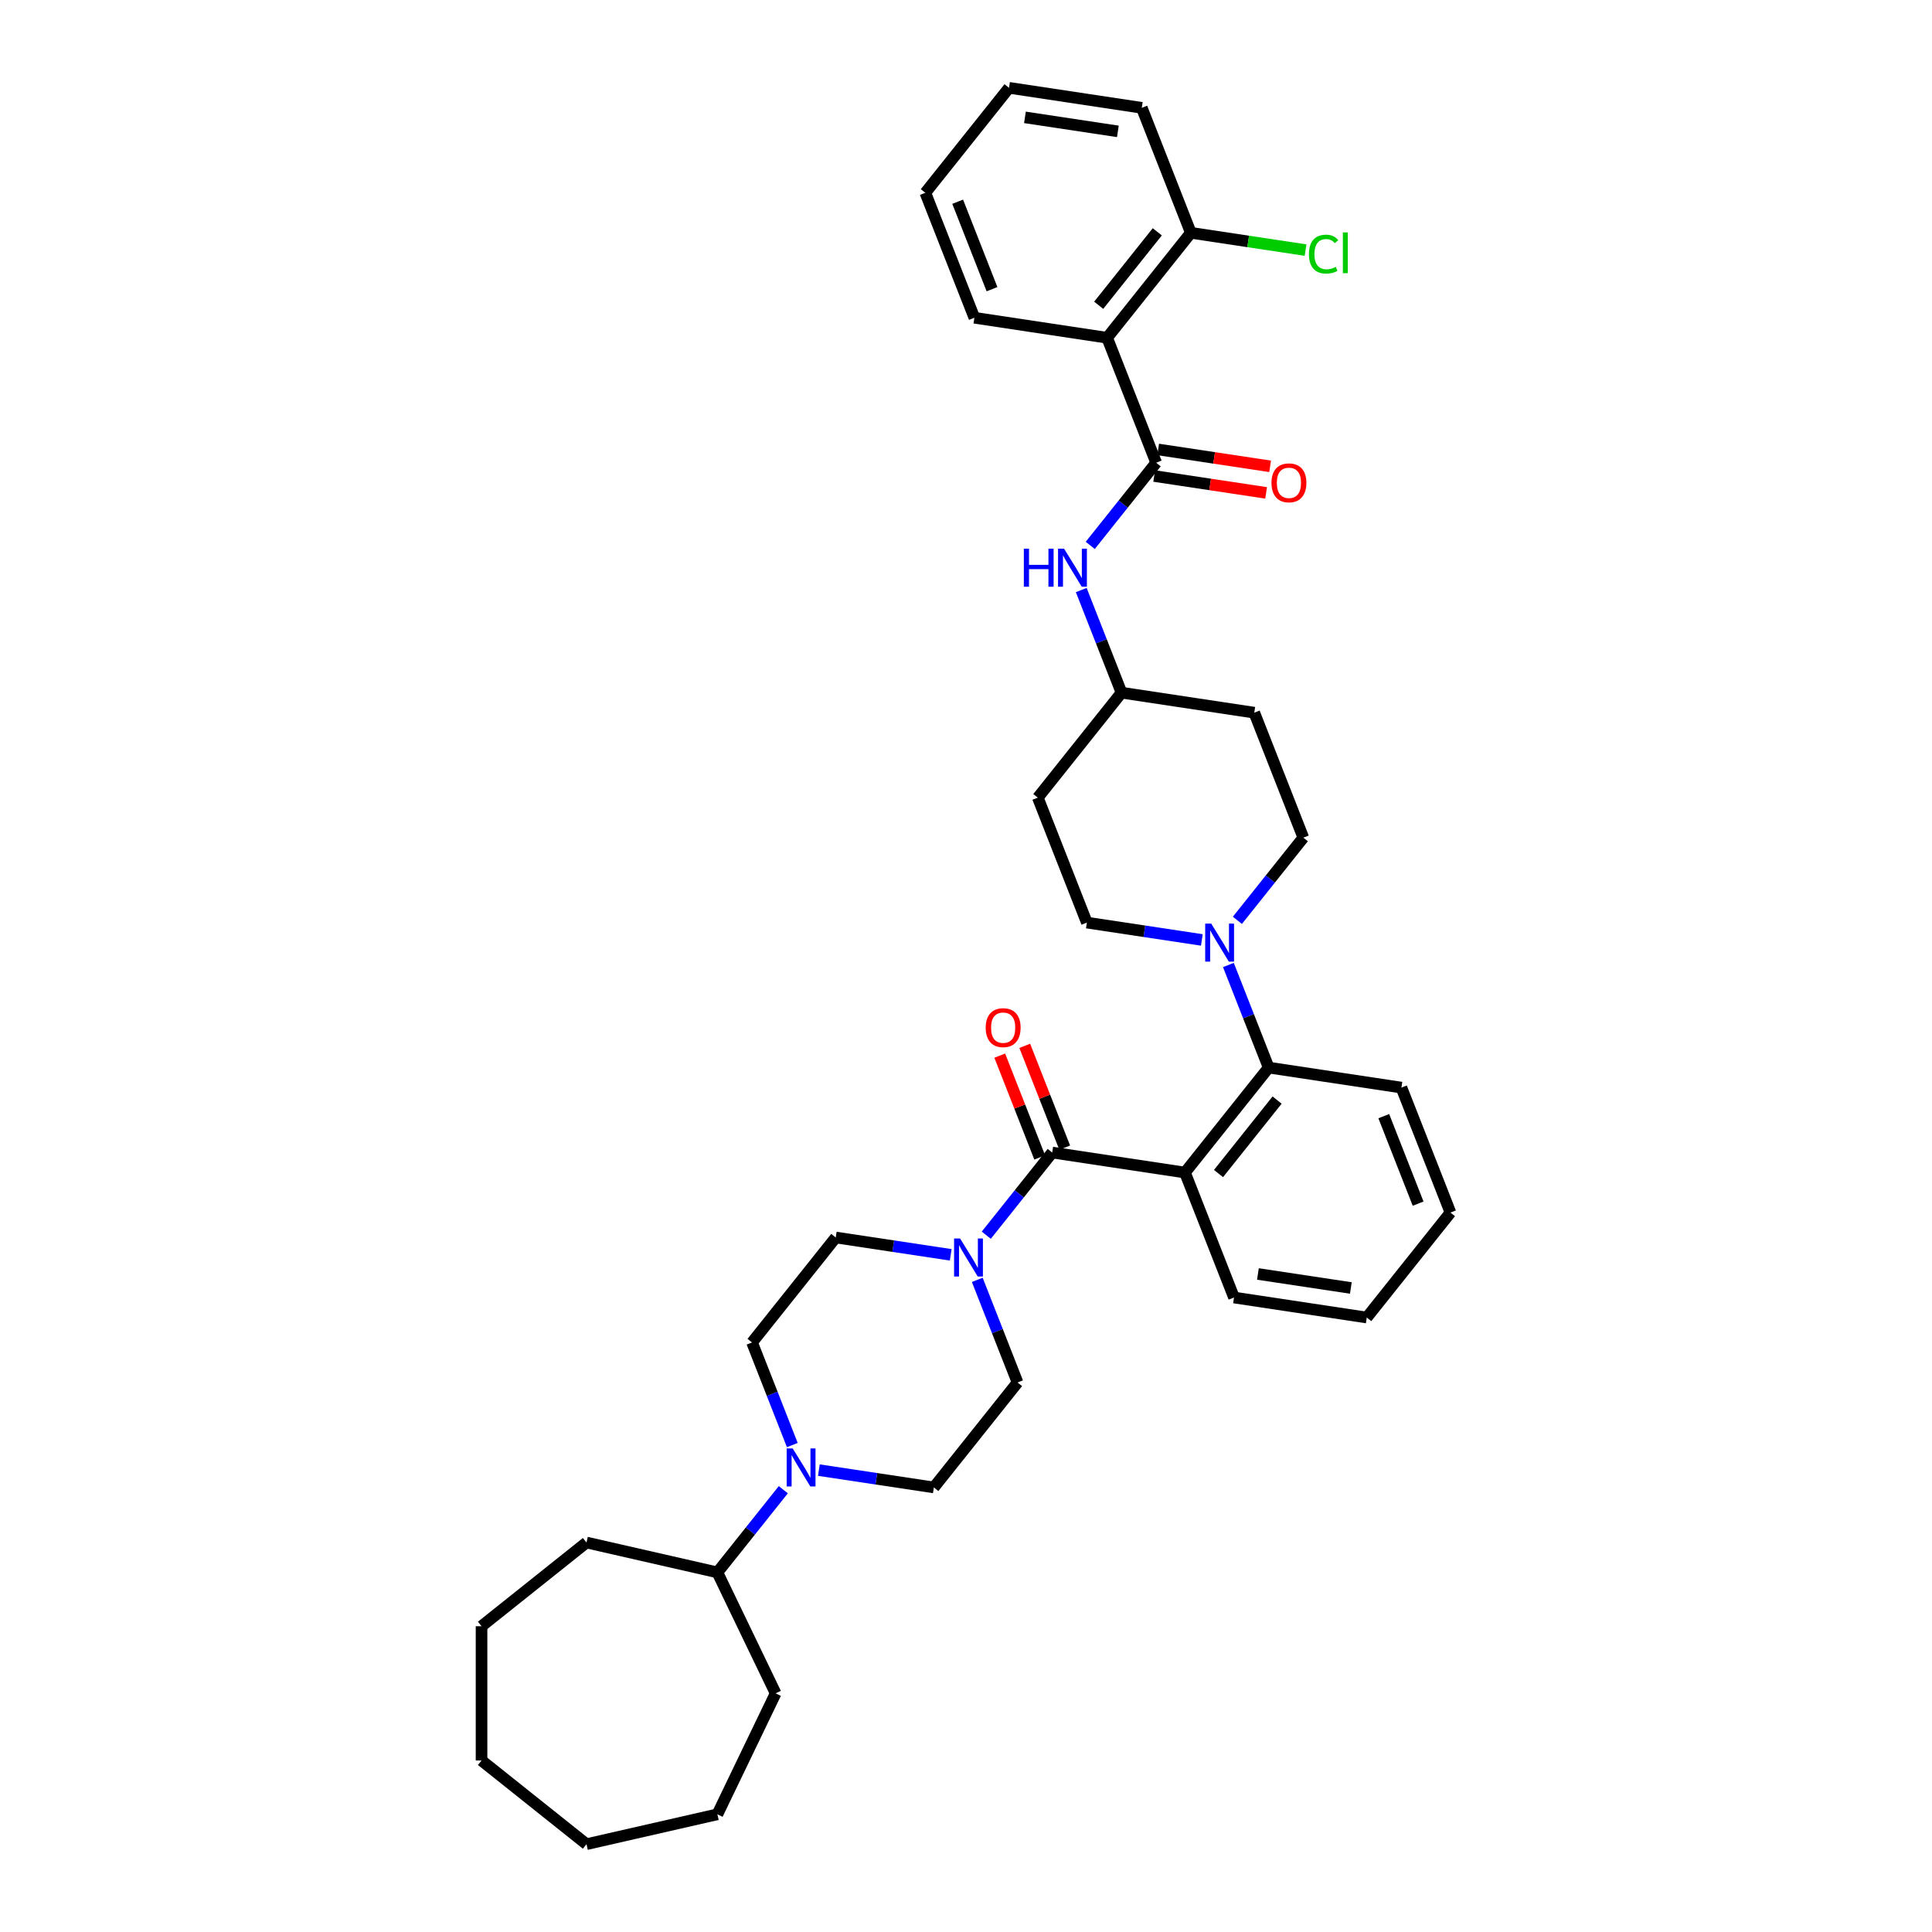 <?xml version='1.0' encoding='iso-8859-1'?>
<svg version='1.1' baseProfile='full'
              xmlns='http://www.w3.org/2000/svg'
                      xmlns:rdkit='http://www.rdkit.org/xml'
                      xmlns:xlink='http://www.w3.org/1999/xlink'
                  xml:space='preserve'
width='1000px' height='1000px' viewBox='0 0 1000 1000'>
<!-- END OF HEADER -->
<rect style='opacity:1.0;fill:#FFFFFF;stroke:none' width='1000' height='1000' x='0' y='0'> </rect>
<path class='bond-0' d='M 573.048,174.825 L 616.374,120.497' style='fill:none;fill-rule:evenodd;stroke:#000000;stroke-width:6px;stroke-linecap:butt;stroke-linejoin:miter;stroke-opacity:1' />
<path class='bond-0' d='M 568.681,158.011 L 599.009,119.981' style='fill:none;fill-rule:evenodd;stroke:#000000;stroke-width:6px;stroke-linecap:butt;stroke-linejoin:miter;stroke-opacity:1' />
<path class='bond-1' d='M 573.048,174.825 L 504.335,164.469' style='fill:none;fill-rule:evenodd;stroke:#000000;stroke-width:6px;stroke-linecap:butt;stroke-linejoin:miter;stroke-opacity:1' />
<path class='bond-2' d='M 573.048,174.825 L 598.435,239.511' style='fill:none;fill-rule:evenodd;stroke:#000000;stroke-width:6px;stroke-linecap:butt;stroke-linejoin:miter;stroke-opacity:1' />
<path class='bond-3' d='M 564.31,282.303 L 581.373,260.907' style='fill:none;fill-rule:evenodd;stroke:#0000FF;stroke-width:6px;stroke-linecap:butt;stroke-linejoin:miter;stroke-opacity:1' />
<path class='bond-3' d='M 581.373,260.907 L 598.435,239.511' style='fill:none;fill-rule:evenodd;stroke:#000000;stroke-width:6px;stroke-linecap:butt;stroke-linejoin:miter;stroke-opacity:1' />
<path class='bond-4' d='M 559.653,305.416 L 570.075,331.971' style='fill:none;fill-rule:evenodd;stroke:#0000FF;stroke-width:6px;stroke-linecap:butt;stroke-linejoin:miter;stroke-opacity:1' />
<path class='bond-4' d='M 570.075,331.971 L 580.497,358.525' style='fill:none;fill-rule:evenodd;stroke:#000000;stroke-width:6px;stroke-linecap:butt;stroke-linejoin:miter;stroke-opacity:1' />
<path class='bond-5' d='M 597.4,246.382 L 626.371,250.749' style='fill:none;fill-rule:evenodd;stroke:#000000;stroke-width:6px;stroke-linecap:butt;stroke-linejoin:miter;stroke-opacity:1' />
<path class='bond-5' d='M 626.371,250.749 L 655.342,255.116' style='fill:none;fill-rule:evenodd;stroke:#FF0000;stroke-width:6px;stroke-linecap:butt;stroke-linejoin:miter;stroke-opacity:1' />
<path class='bond-5' d='M 599.471,232.64 L 628.442,237.006' style='fill:none;fill-rule:evenodd;stroke:#000000;stroke-width:6px;stroke-linecap:butt;stroke-linejoin:miter;stroke-opacity:1' />
<path class='bond-5' d='M 628.442,237.006 L 657.413,241.373' style='fill:none;fill-rule:evenodd;stroke:#FF0000;stroke-width:6px;stroke-linecap:butt;stroke-linejoin:miter;stroke-opacity:1' />
<path class='bond-6' d='M 616.374,120.497 L 590.987,55.811' style='fill:none;fill-rule:evenodd;stroke:#000000;stroke-width:6px;stroke-linecap:butt;stroke-linejoin:miter;stroke-opacity:1' />
<path class='bond-7' d='M 616.374,120.497 L 646.067,124.972' style='fill:none;fill-rule:evenodd;stroke:#000000;stroke-width:6px;stroke-linecap:butt;stroke-linejoin:miter;stroke-opacity:1' />
<path class='bond-7' d='M 646.067,124.972 L 675.761,129.448' style='fill:none;fill-rule:evenodd;stroke:#00CC00;stroke-width:6px;stroke-linecap:butt;stroke-linejoin:miter;stroke-opacity:1' />
<path class='bond-8' d='M 483.356,769.896 L 453.599,765.411' style='fill:none;fill-rule:evenodd;stroke:#000000;stroke-width:6px;stroke-linecap:butt;stroke-linejoin:miter;stroke-opacity:1' />
<path class='bond-8' d='M 453.599,765.411 L 423.843,760.926' style='fill:none;fill-rule:evenodd;stroke:#0000FF;stroke-width:6px;stroke-linecap:butt;stroke-linejoin:miter;stroke-opacity:1' />
<path class='bond-9' d='M 483.356,769.896 L 526.681,715.567' style='fill:none;fill-rule:evenodd;stroke:#000000;stroke-width:6px;stroke-linecap:butt;stroke-linejoin:miter;stroke-opacity:1' />
<path class='bond-10' d='M 544.62,596.553 L 527.557,617.949' style='fill:none;fill-rule:evenodd;stroke:#000000;stroke-width:6px;stroke-linecap:butt;stroke-linejoin:miter;stroke-opacity:1' />
<path class='bond-10' d='M 527.557,617.949 L 510.494,639.345' style='fill:none;fill-rule:evenodd;stroke:#0000FF;stroke-width:6px;stroke-linecap:butt;stroke-linejoin:miter;stroke-opacity:1' />
<path class='bond-11' d='M 551.088,594.015 L 540.748,567.669' style='fill:none;fill-rule:evenodd;stroke:#000000;stroke-width:6px;stroke-linecap:butt;stroke-linejoin:miter;stroke-opacity:1' />
<path class='bond-11' d='M 540.748,567.669 L 530.408,541.323' style='fill:none;fill-rule:evenodd;stroke:#FF0000;stroke-width:6px;stroke-linecap:butt;stroke-linejoin:miter;stroke-opacity:1' />
<path class='bond-11' d='M 538.151,599.092 L 527.811,572.746' style='fill:none;fill-rule:evenodd;stroke:#000000;stroke-width:6px;stroke-linecap:butt;stroke-linejoin:miter;stroke-opacity:1' />
<path class='bond-11' d='M 527.811,572.746 L 517.471,546.4' style='fill:none;fill-rule:evenodd;stroke:#FF0000;stroke-width:6px;stroke-linecap:butt;stroke-linejoin:miter;stroke-opacity:1' />
<path class='bond-12' d='M 544.62,596.553 L 613.333,606.91' style='fill:none;fill-rule:evenodd;stroke:#000000;stroke-width:6px;stroke-linecap:butt;stroke-linejoin:miter;stroke-opacity:1' />
<path class='bond-13' d='M 492.094,649.495 L 462.338,645.01' style='fill:none;fill-rule:evenodd;stroke:#0000FF;stroke-width:6px;stroke-linecap:butt;stroke-linejoin:miter;stroke-opacity:1' />
<path class='bond-13' d='M 462.338,645.01 L 432.581,640.525' style='fill:none;fill-rule:evenodd;stroke:#000000;stroke-width:6px;stroke-linecap:butt;stroke-linejoin:miter;stroke-opacity:1' />
<path class='bond-14' d='M 505.838,662.459 L 516.259,689.013' style='fill:none;fill-rule:evenodd;stroke:#0000FF;stroke-width:6px;stroke-linecap:butt;stroke-linejoin:miter;stroke-opacity:1' />
<path class='bond-14' d='M 516.259,689.013 L 526.681,715.567' style='fill:none;fill-rule:evenodd;stroke:#000000;stroke-width:6px;stroke-linecap:butt;stroke-linejoin:miter;stroke-opacity:1' />
<path class='bond-15' d='M 410.099,747.962 L 399.677,721.408' style='fill:none;fill-rule:evenodd;stroke:#0000FF;stroke-width:6px;stroke-linecap:butt;stroke-linejoin:miter;stroke-opacity:1' />
<path class='bond-15' d='M 399.677,721.408 L 389.256,694.854' style='fill:none;fill-rule:evenodd;stroke:#000000;stroke-width:6px;stroke-linecap:butt;stroke-linejoin:miter;stroke-opacity:1' />
<path class='bond-16' d='M 405.442,771.076 L 388.38,792.472' style='fill:none;fill-rule:evenodd;stroke:#0000FF;stroke-width:6px;stroke-linecap:butt;stroke-linejoin:miter;stroke-opacity:1' />
<path class='bond-16' d='M 388.38,792.472 L 371.317,813.868' style='fill:none;fill-rule:evenodd;stroke:#000000;stroke-width:6px;stroke-linecap:butt;stroke-linejoin:miter;stroke-opacity:1' />
<path class='bond-17' d='M 622.071,486.509 L 592.315,482.024' style='fill:none;fill-rule:evenodd;stroke:#0000FF;stroke-width:6px;stroke-linecap:butt;stroke-linejoin:miter;stroke-opacity:1' />
<path class='bond-17' d='M 592.315,482.024 L 562.558,477.539' style='fill:none;fill-rule:evenodd;stroke:#000000;stroke-width:6px;stroke-linecap:butt;stroke-linejoin:miter;stroke-opacity:1' />
<path class='bond-18' d='M 635.815,499.473 L 646.236,526.027' style='fill:none;fill-rule:evenodd;stroke:#0000FF;stroke-width:6px;stroke-linecap:butt;stroke-linejoin:miter;stroke-opacity:1' />
<path class='bond-18' d='M 646.236,526.027 L 656.658,552.581' style='fill:none;fill-rule:evenodd;stroke:#000000;stroke-width:6px;stroke-linecap:butt;stroke-linejoin:miter;stroke-opacity:1' />
<path class='bond-19' d='M 640.471,476.359 L 657.534,454.963' style='fill:none;fill-rule:evenodd;stroke:#0000FF;stroke-width:6px;stroke-linecap:butt;stroke-linejoin:miter;stroke-opacity:1' />
<path class='bond-19' d='M 657.534,454.963 L 674.597,433.567' style='fill:none;fill-rule:evenodd;stroke:#000000;stroke-width:6px;stroke-linecap:butt;stroke-linejoin:miter;stroke-opacity:1' />
<path class='bond-20' d='M 725.371,562.938 L 750.758,627.624' style='fill:none;fill-rule:evenodd;stroke:#000000;stroke-width:6px;stroke-linecap:butt;stroke-linejoin:miter;stroke-opacity:1' />
<path class='bond-20' d='M 716.242,577.718 L 734.013,622.998' style='fill:none;fill-rule:evenodd;stroke:#000000;stroke-width:6px;stroke-linecap:butt;stroke-linejoin:miter;stroke-opacity:1' />
<path class='bond-21' d='M 725.371,562.938 L 656.658,552.581' style='fill:none;fill-rule:evenodd;stroke:#000000;stroke-width:6px;stroke-linecap:butt;stroke-linejoin:miter;stroke-opacity:1' />
<path class='bond-22' d='M 750.758,627.624 L 707.433,681.952' style='fill:none;fill-rule:evenodd;stroke:#000000;stroke-width:6px;stroke-linecap:butt;stroke-linejoin:miter;stroke-opacity:1' />
<path class='bond-23' d='M 707.433,681.952 L 638.72,671.596' style='fill:none;fill-rule:evenodd;stroke:#000000;stroke-width:6px;stroke-linecap:butt;stroke-linejoin:miter;stroke-opacity:1' />
<path class='bond-23' d='M 699.197,666.656 L 651.098,659.406' style='fill:none;fill-rule:evenodd;stroke:#000000;stroke-width:6px;stroke-linecap:butt;stroke-linejoin:miter;stroke-opacity:1' />
<path class='bond-24' d='M 638.72,671.596 L 613.333,606.91' style='fill:none;fill-rule:evenodd;stroke:#000000;stroke-width:6px;stroke-linecap:butt;stroke-linejoin:miter;stroke-opacity:1' />
<path class='bond-25' d='M 613.333,606.91 L 656.658,552.581' style='fill:none;fill-rule:evenodd;stroke:#000000;stroke-width:6px;stroke-linecap:butt;stroke-linejoin:miter;stroke-opacity:1' />
<path class='bond-25' d='M 630.697,607.426 L 661.025,569.396' style='fill:none;fill-rule:evenodd;stroke:#000000;stroke-width:6px;stroke-linecap:butt;stroke-linejoin:miter;stroke-opacity:1' />
<path class='bond-26' d='M 580.497,358.525 L 537.171,412.854' style='fill:none;fill-rule:evenodd;stroke:#000000;stroke-width:6px;stroke-linecap:butt;stroke-linejoin:miter;stroke-opacity:1' />
<path class='bond-27' d='M 580.497,358.525 L 649.21,368.882' style='fill:none;fill-rule:evenodd;stroke:#000000;stroke-width:6px;stroke-linecap:butt;stroke-linejoin:miter;stroke-opacity:1' />
<path class='bond-28' d='M 537.171,412.854 L 562.558,477.539' style='fill:none;fill-rule:evenodd;stroke:#000000;stroke-width:6px;stroke-linecap:butt;stroke-linejoin:miter;stroke-opacity:1' />
<path class='bond-29' d='M 674.597,433.567 L 649.21,368.882' style='fill:none;fill-rule:evenodd;stroke:#000000;stroke-width:6px;stroke-linecap:butt;stroke-linejoin:miter;stroke-opacity:1' />
<path class='bond-30' d='M 389.256,694.854 L 432.581,640.525' style='fill:none;fill-rule:evenodd;stroke:#000000;stroke-width:6px;stroke-linecap:butt;stroke-linejoin:miter;stroke-opacity:1' />
<path class='bond-31' d='M 371.317,813.868 L 401.467,876.475' style='fill:none;fill-rule:evenodd;stroke:#000000;stroke-width:6px;stroke-linecap:butt;stroke-linejoin:miter;stroke-opacity:1' />
<path class='bond-32' d='M 371.317,813.868 L 303.57,798.405' style='fill:none;fill-rule:evenodd;stroke:#000000;stroke-width:6px;stroke-linecap:butt;stroke-linejoin:miter;stroke-opacity:1' />
<path class='bond-33' d='M 401.467,876.475 L 371.317,939.083' style='fill:none;fill-rule:evenodd;stroke:#000000;stroke-width:6px;stroke-linecap:butt;stroke-linejoin:miter;stroke-opacity:1' />
<path class='bond-34' d='M 371.317,939.083 L 303.57,954.545' style='fill:none;fill-rule:evenodd;stroke:#000000;stroke-width:6px;stroke-linecap:butt;stroke-linejoin:miter;stroke-opacity:1' />
<path class='bond-35' d='M 303.57,798.405 L 249.242,841.731' style='fill:none;fill-rule:evenodd;stroke:#000000;stroke-width:6px;stroke-linecap:butt;stroke-linejoin:miter;stroke-opacity:1' />
<path class='bond-36' d='M 303.57,954.545 L 249.242,911.22' style='fill:none;fill-rule:evenodd;stroke:#000000;stroke-width:6px;stroke-linecap:butt;stroke-linejoin:miter;stroke-opacity:1' />
<path class='bond-37' d='M 249.242,841.731 L 249.242,911.22' style='fill:none;fill-rule:evenodd;stroke:#000000;stroke-width:6px;stroke-linecap:butt;stroke-linejoin:miter;stroke-opacity:1' />
<path class='bond-38' d='M 590.987,55.811 L 522.274,45.455' style='fill:none;fill-rule:evenodd;stroke:#000000;stroke-width:6px;stroke-linecap:butt;stroke-linejoin:miter;stroke-opacity:1' />
<path class='bond-38' d='M 578.608,68 L 530.509,60.751' style='fill:none;fill-rule:evenodd;stroke:#000000;stroke-width:6px;stroke-linecap:butt;stroke-linejoin:miter;stroke-opacity:1' />
<path class='bond-39' d='M 522.274,45.455 L 478.948,99.783' style='fill:none;fill-rule:evenodd;stroke:#000000;stroke-width:6px;stroke-linecap:butt;stroke-linejoin:miter;stroke-opacity:1' />
<path class='bond-40' d='M 478.948,99.783 L 504.335,164.469' style='fill:none;fill-rule:evenodd;stroke:#000000;stroke-width:6px;stroke-linecap:butt;stroke-linejoin:miter;stroke-opacity:1' />
<path class='bond-40' d='M 495.693,104.409 L 513.464,149.688' style='fill:none;fill-rule:evenodd;stroke:#000000;stroke-width:6px;stroke-linecap:butt;stroke-linejoin:miter;stroke-opacity:1' />
<path  class='atom-1' d='M 529.941 284
L 532.609 284
L 532.609 292.366
L 542.671 292.366
L 542.671 284
L 545.339 284
L 545.339 303.679
L 542.671 303.679
L 542.671 294.59
L 532.609 294.59
L 532.609 303.679
L 529.941 303.679
L 529.941 284
' fill='#0000FF'/>
<path  class='atom-1' d='M 550.76 284
L 557.208 294.423
Q 557.847 295.452, 558.876 297.314
Q 559.904 299.176, 559.96 299.288
L 559.96 284
L 562.573 284
L 562.573 303.679
L 559.877 303.679
L 552.955 292.283
Q 552.149 290.949, 551.288 289.42
Q 550.454 287.891, 550.204 287.419
L 550.204 303.679
L 547.646 303.679
L 547.646 284
L 550.76 284
' fill='#0000FF'/>
<path  class='atom-3' d='M 658.115 249.923
Q 658.115 245.198, 660.449 242.557
Q 662.784 239.917, 667.148 239.917
Q 671.512 239.917, 673.847 242.557
Q 676.182 245.198, 676.182 249.923
Q 676.182 254.704, 673.819 257.428
Q 671.456 260.124, 667.148 260.124
Q 662.812 260.124, 660.449 257.428
Q 658.115 254.732, 658.115 249.923
M 667.148 257.901
Q 670.15 257.901, 671.762 255.899
Q 673.402 253.87, 673.402 249.923
Q 673.402 246.06, 671.762 244.114
Q 670.15 242.141, 667.148 242.141
Q 664.146 242.141, 662.506 244.086
Q 660.894 246.032, 660.894 249.923
Q 660.894 253.898, 662.506 255.899
Q 664.146 257.901, 667.148 257.901
' fill='#FF0000'/>
<path  class='atom-7' d='M 496.944 641.042
L 503.393 651.466
Q 504.032 652.494, 505.06 654.356
Q 506.089 656.219, 506.144 656.33
L 506.144 641.042
L 508.757 641.042
L 508.757 660.722
L 506.061 660.722
L 499.14 649.325
Q 498.334 647.991, 497.472 646.462
Q 496.638 644.934, 496.388 644.461
L 496.388 660.722
L 493.831 660.722
L 493.831 641.042
L 496.944 641.042
' fill='#0000FF'/>
<path  class='atom-8' d='M 510.199 531.923
Q 510.199 527.198, 512.534 524.558
Q 514.869 521.917, 519.233 521.917
Q 523.597 521.917, 525.931 524.558
Q 528.266 527.198, 528.266 531.923
Q 528.266 536.704, 525.904 539.428
Q 523.541 542.124, 519.233 542.124
Q 514.896 542.124, 512.534 539.428
Q 510.199 536.732, 510.199 531.923
M 519.233 539.901
Q 522.235 539.901, 523.847 537.899
Q 525.487 535.87, 525.487 531.923
Q 525.487 528.06, 523.847 526.114
Q 522.235 524.141, 519.233 524.141
Q 516.231 524.141, 514.591 526.086
Q 512.979 528.032, 512.979 531.923
Q 512.979 535.898, 514.591 537.899
Q 516.231 539.901, 519.233 539.901
' fill='#FF0000'/>
<path  class='atom-9' d='M 410.293 749.7
L 416.741 760.123
Q 417.381 761.151, 418.409 763.014
Q 419.438 764.876, 419.493 764.987
L 419.493 749.7
L 422.106 749.7
L 422.106 769.379
L 419.41 769.379
L 412.489 757.983
Q 411.683 756.649, 410.821 755.12
Q 409.987 753.591, 409.737 753.118
L 409.737 769.379
L 407.18 769.379
L 407.18 749.7
L 410.293 749.7
' fill='#0000FF'/>
<path  class='atom-10' d='M 626.921 478.056
L 633.37 488.48
Q 634.009 489.508, 635.037 491.37
Q 636.066 493.233, 636.121 493.344
L 636.121 478.056
L 638.734 478.056
L 638.734 497.736
L 636.038 497.736
L 629.117 486.339
Q 628.311 485.005, 627.449 483.476
Q 626.615 481.948, 626.365 481.475
L 626.365 497.736
L 623.808 497.736
L 623.808 478.056
L 626.921 478.056
' fill='#0000FF'/>
<path  class='atom-36' d='M 677.498 131.535
Q 677.498 126.643, 679.778 124.085
Q 682.085 121.5, 686.449 121.5
Q 690.507 121.5, 692.675 124.363
L 690.84 125.864
Q 689.256 123.78, 686.449 123.78
Q 683.474 123.78, 681.89 125.781
Q 680.334 127.754, 680.334 131.535
Q 680.334 135.426, 681.946 137.427
Q 683.586 139.429, 686.754 139.429
Q 688.922 139.429, 691.452 138.122
L 692.23 140.207
Q 691.202 140.874, 689.645 141.263
Q 688.088 141.652, 686.365 141.652
Q 682.085 141.652, 679.778 139.039
Q 677.498 136.427, 677.498 131.535
' fill='#00CC00'/>
<path  class='atom-36' d='M 695.065 120.305
L 697.622 120.305
L 697.622 141.402
L 695.065 141.402
L 695.065 120.305
' fill='#00CC00'/>
</svg>
